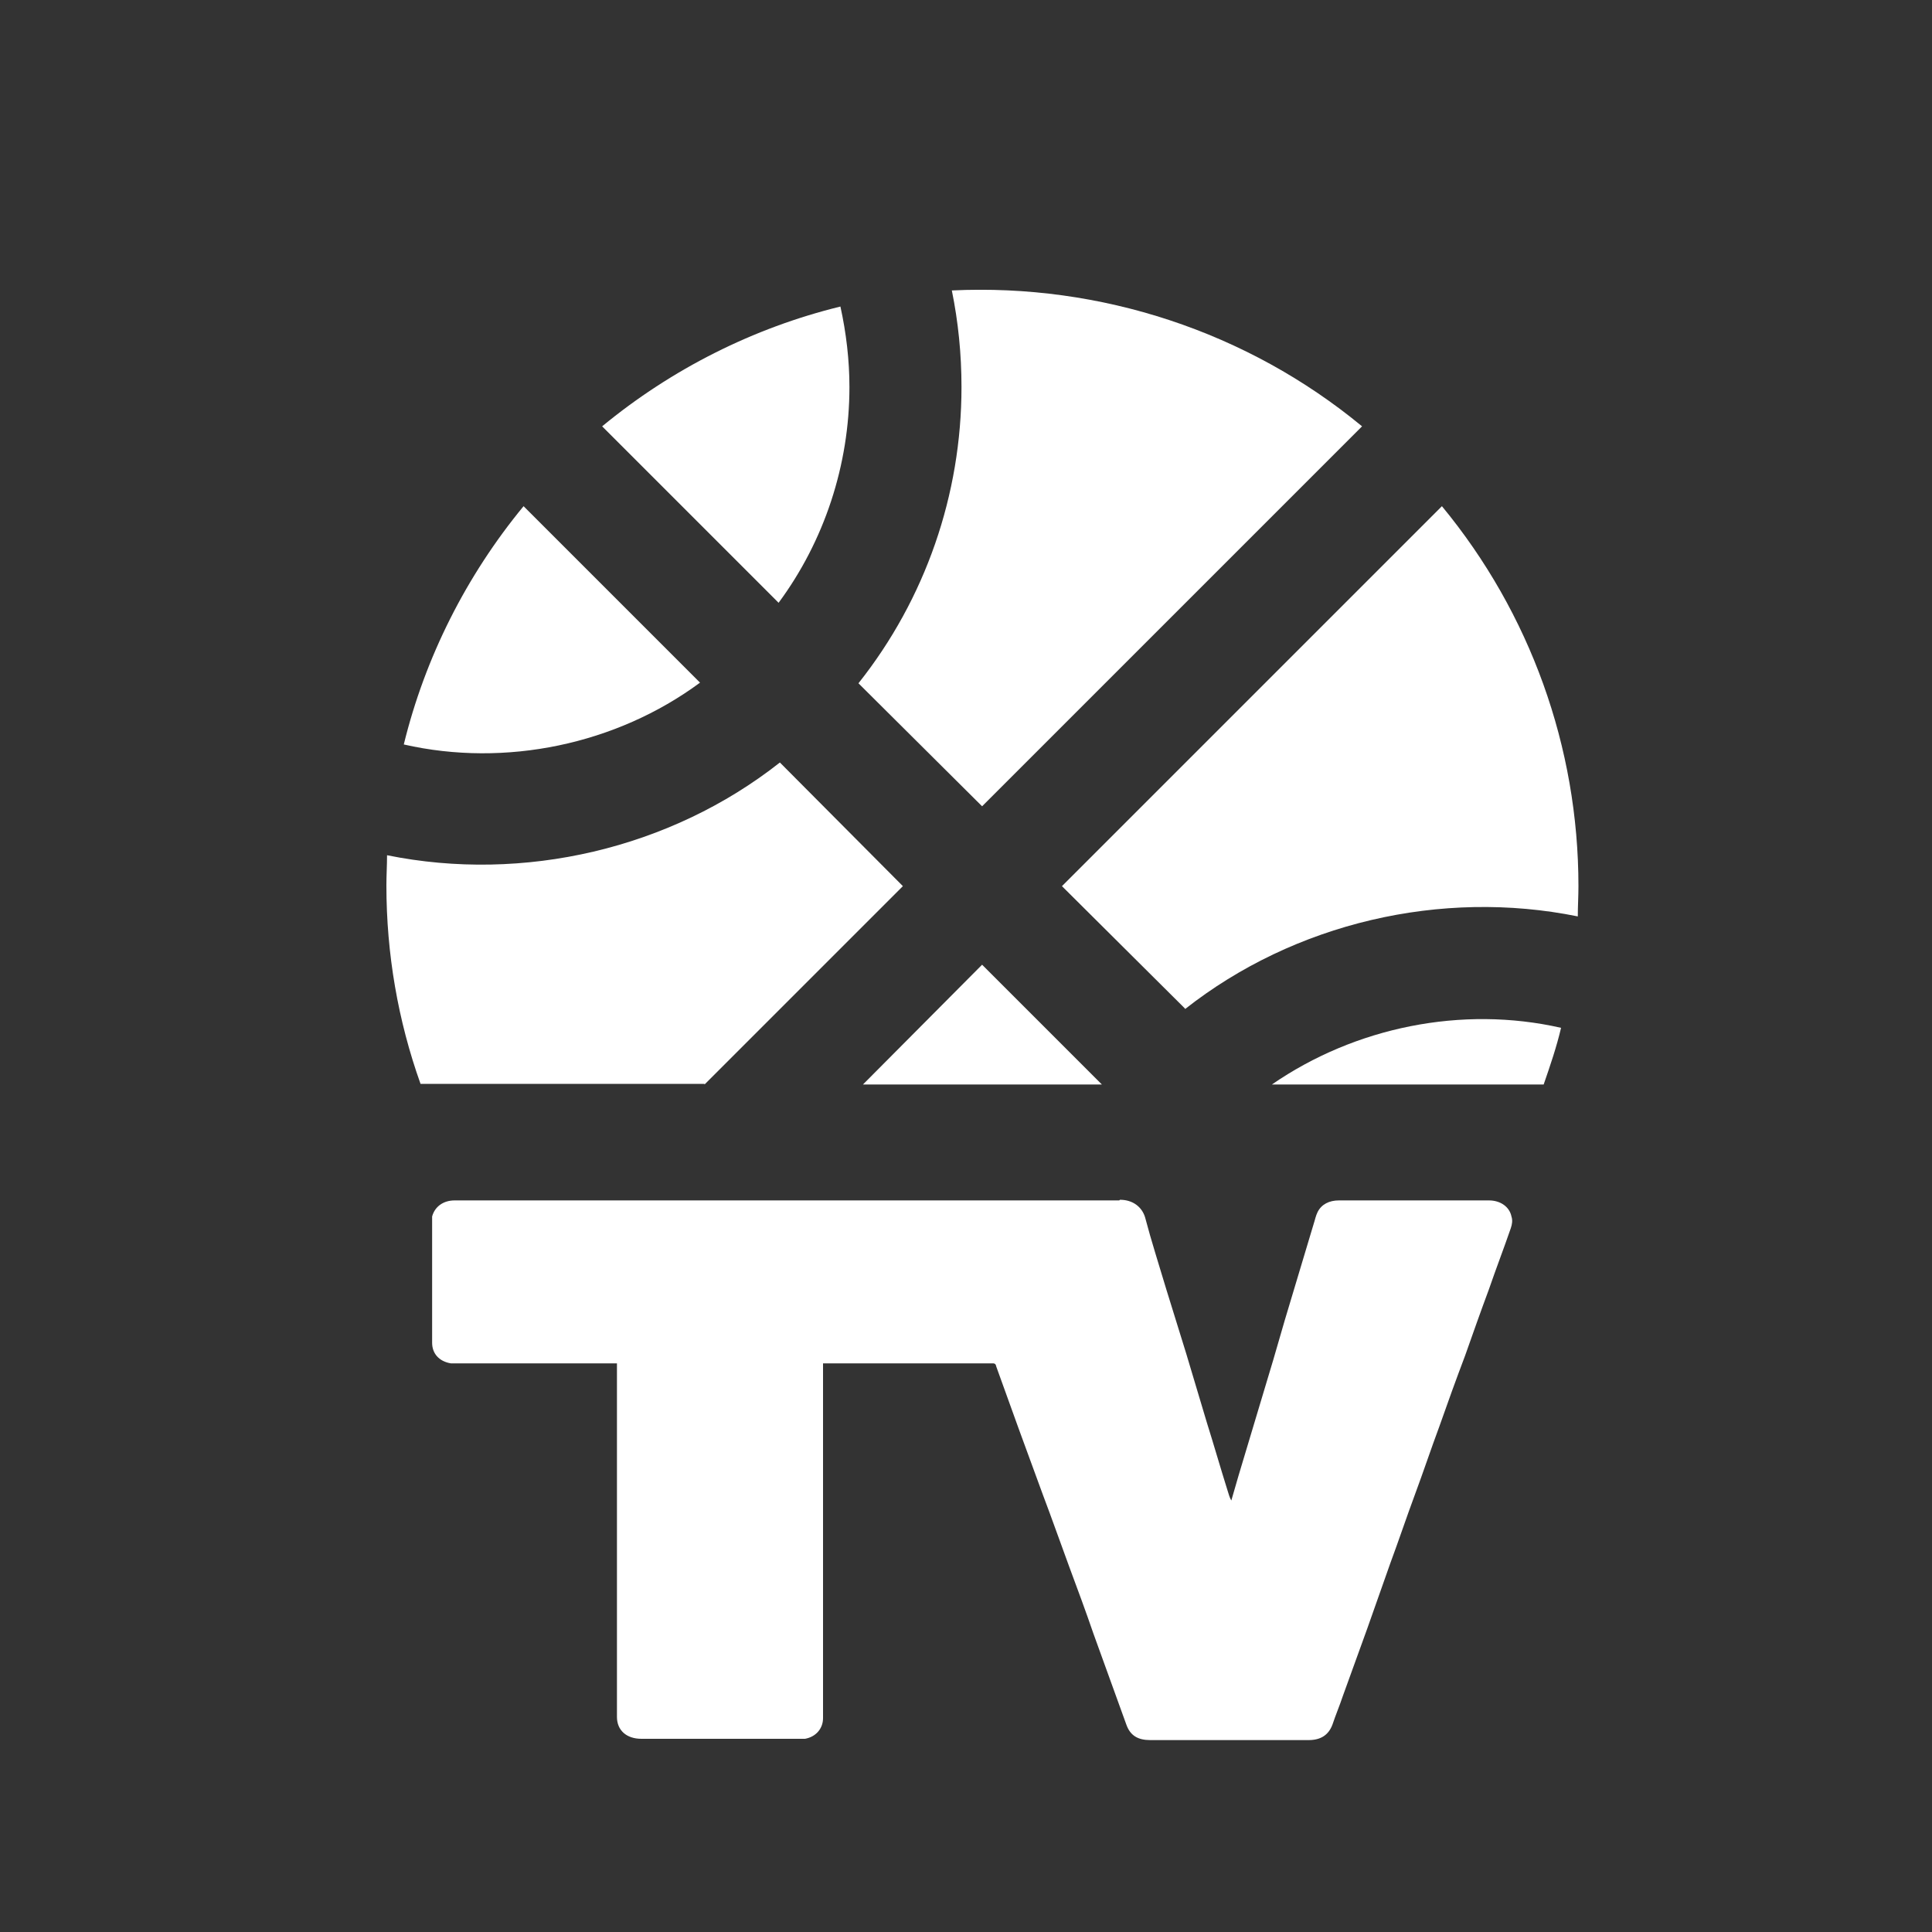 <svg width="30" height="30" viewBox="0 0 30 30" fill="none" xmlns="http://www.w3.org/2000/svg">
<rect x="0" y="0" width="30" height="30" fill="#333333" stroke="none"/>
<g clip-path="url(#clip0_211_2473)">
<path fill-rule="evenodd" clip-rule="evenodd" d="M17.38 18.64C16.78 18.64 16.19 18.64 15.59 18.64H8.15C7.79 18.64 7.43 18.64 7.06 18.64C6.88 18.64 6.75 18.74 6.71 18.89C6.71 18.93 6.71 18.97 6.71 19.01V20.02C6.71 20.3 6.71 20.58 6.71 20.85C6.71 21.02 6.82 21.14 7 21.17C7.04 21.17 7.09 21.17 7.13 21.17H7.69H8.25H9.58V24.29V25.31C9.58 25.76 9.58 26.21 9.58 26.66C9.58 26.87 9.73 27 9.96 27H12.41C12.41 27 12.47 27 12.5 27C12.67 26.97 12.78 26.84 12.78 26.68V21.17H15.4C15.44 21.17 15.46 21.17 15.47 21.22L15.82 22.19L16.19 23.2C16.33 23.57 16.46 23.94 16.6 24.32C16.73 24.67 16.86 25.02 16.98 25.37L17.49 26.78C17.55 26.95 17.67 27.02 17.86 27.02H20.32C20.51 27.02 20.63 26.94 20.69 26.78C20.74 26.63 20.8 26.49 20.85 26.34L21.23 25.29C21.35 24.95 21.47 24.61 21.59 24.27C21.72 23.92 21.84 23.56 21.97 23.21C22.1 22.86 22.22 22.5 22.35 22.15C22.48 21.78 22.61 21.42 22.75 21.05C22.87 20.71 22.99 20.37 23.12 20.02C23.23 19.7 23.35 19.39 23.46 19.07C23.48 19.01 23.49 18.95 23.47 18.89C23.44 18.74 23.3 18.64 23.12 18.64H20.79C20.64 18.64 20.52 18.7 20.46 18.82C20.43 18.88 20.42 18.94 20.4 19C20.25 19.5 20.1 20 19.95 20.5C19.89 20.71 19.83 20.91 19.77 21.12C19.59 21.72 19.41 22.32 19.23 22.92C19.19 23.05 19.16 23.17 19.12 23.3C19.09 23.25 19.08 23.2 19.06 23.14C18.95 22.79 18.85 22.44 18.74 22.09L18.42 21.02C18.32 20.69 18.21 20.35 18.11 20.02C18 19.65 17.88 19.28 17.78 18.9C17.73 18.74 17.59 18.63 17.39 18.63L17.38 18.64Z" fill="white"/>
<path d="M19.75 16.84H23.97C24.07 16.55 24.17 16.26 24.24 15.96C22.7 15.61 21.04 15.95 19.75 16.84Z" fill="white"/>
<path d="M13.4 16.84H17.11L15.25 14.98L13.4 16.84Z" fill="white"/>
<path d="M18.4 15.67C20.1 14.33 22.38 13.8 24.5 14.23C24.5 14.07 24.51 13.92 24.51 13.76C24.51 11.6 23.76 9.52 22.39 7.86L16.49 13.76L18.41 15.67H18.4Z" fill="white"/>
<path d="M10.87 10.6L8.13 7.86C7.24 8.94 6.6 10.21 6.27 11.56C7.85 11.92 9.57 11.56 10.87 10.6Z" fill="white"/>
<path d="M10.94 16.84L14.02 13.76L12.11 11.84C10.41 13.18 8.13 13.71 6.01 13.28C6.01 13.44 6 13.59 6 13.75C6 14.81 6.18 15.85 6.53 16.83H10.94V16.84Z" fill="white"/>
<path d="M13.19 6.01C13.19 5.59 13.14 5.17 13.05 4.76C11.7 5.09 10.43 5.73 9.35 6.62L12.09 9.36C12.8 8.4 13.19 7.22 13.19 6.01Z" fill="white"/>
<path d="M15.25 12.52L21.15 6.62C19.37 5.15 17.09 4.4 14.78 4.51C14.88 5 14.93 5.5 14.93 6.01C14.93 7.68 14.37 9.3 13.33 10.61L15.25 12.52Z" fill="white"/>
</g>
<defs>
<clipPath id="clip0_211_2473">
<rect width="18.51" height="22.52" fill="white" transform="translate(6 4.5)"/>
</clipPath>
</defs>
</svg>
